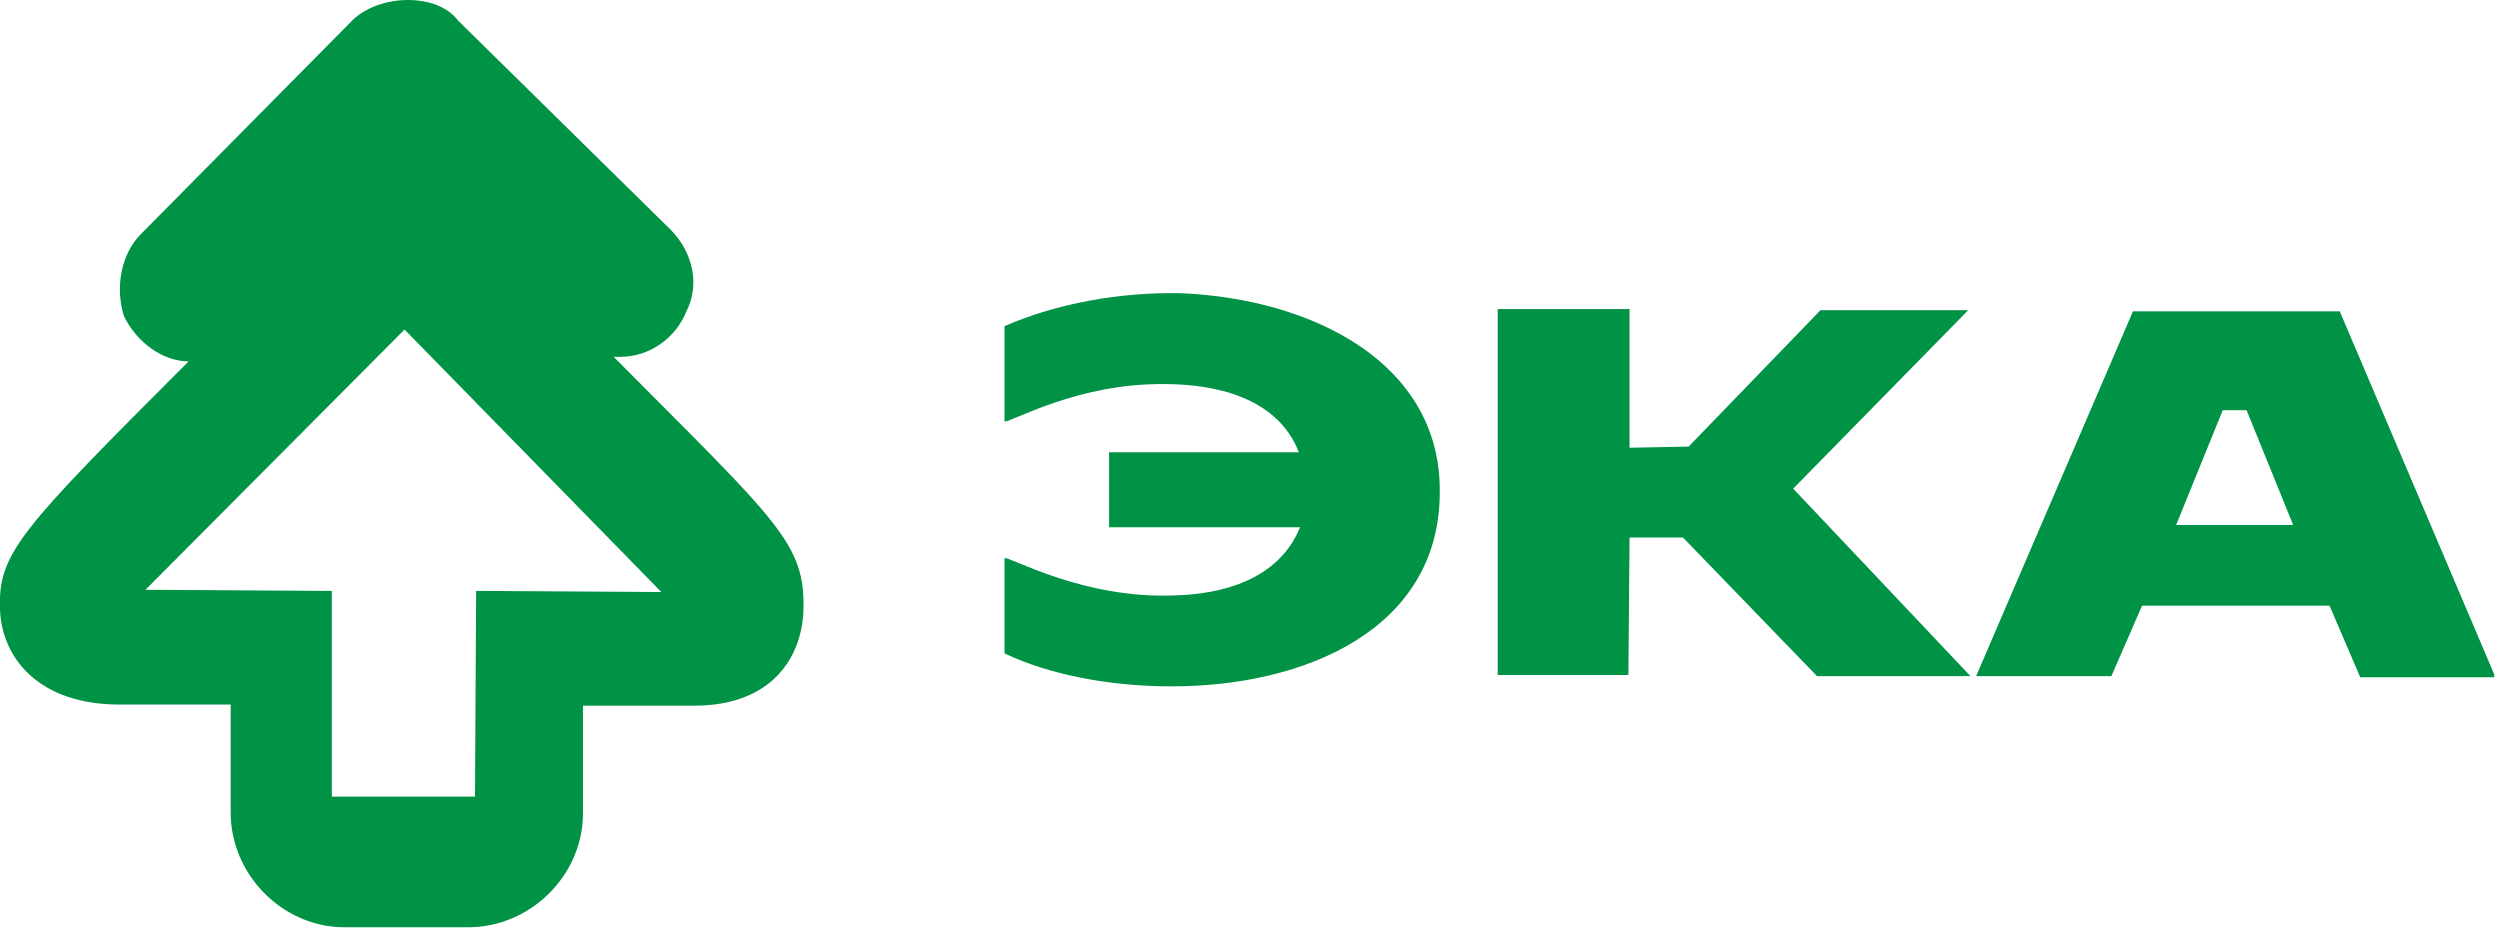 <?xml version="1.0" encoding="UTF-8"?> <svg xmlns="http://www.w3.org/2000/svg" width="220" height="82" viewBox="0 0 220 82" fill="none"> <g clip-path="url(#clip0_45_1517)"> <path d="M54 31.4H54.6C57.2 31.4 59.5 29.7 60.4 27.4C61.6 25.1 61 22.2 59 20.2L40.3 1.8C39.4 0.6 37.7 0 35.9 0C34.1 0 32.3 0.6 31.1 1.7L12.4 20.6C10.7 22.3 10.1 25.2 10.9 27.8C12 30.1 14.3 31.8 16.6 31.8C1.7 46.7 -0.2 48.7 0 53.7C0.2 58 3.5 62 10.5 62H20.3V71.5C20.3 77 24.9 81.6 30.3 81.6H41.2C46.7 81.6 51.3 77 51.3 71.6V62.1H61.1C67.7 62.1 70.5 58.1 70.7 53.8C70.9 47.8 68.5 46 54 31.4ZM41.9 52L41.8 70.1H29.2V52L12.8 51.9L35.6 29L58.2 52.1L41.9 52Z" fill="#009245"></path> <path d="M126.7 43.3C126.7 55.4 114.8 60.4 103.1 60.4C97.7 60.4 92.4 59.4 88.4 57.5V49.1C89.1 49.1 95.4 52.7 103.3 52.4C107.4 52.3 112.5 51.1 114.4 46.4H97.6V39.8H114.3C112.4 34.9 106.8 33.8 102.5 33.8C94.9 33.7 89.1 37.1 88.4 37.1V28.7C93 26.7 98.5 25.7 103.9 25.8C115.6 26.3 126.8 32 126.7 43.3Z" fill="#009245"></path> <path d="M205.9 27.4H187.7L173.9 59.5H185.8L188.5 53.3H205L207.7 59.6H219.6L205.9 27.4ZM191.5 46.2L195.6 36.1H197.7L201.8 46.2H191.5Z" fill="#009245"></path> <path d="M160.2 27.3L148.6 39.3L143.4 39.4V27.2H131.8V59.4H143.3L143.4 47.3H148.1L159.9 59.5H173.4L157.8 43L173.2 27.3H160.2Z" fill="#009245"></path> </g> <defs> <clipPath id="clip0_45_1517"> <rect width="219.5" height="81.6" fill="white"></rect> </clipPath> </defs> </svg> 